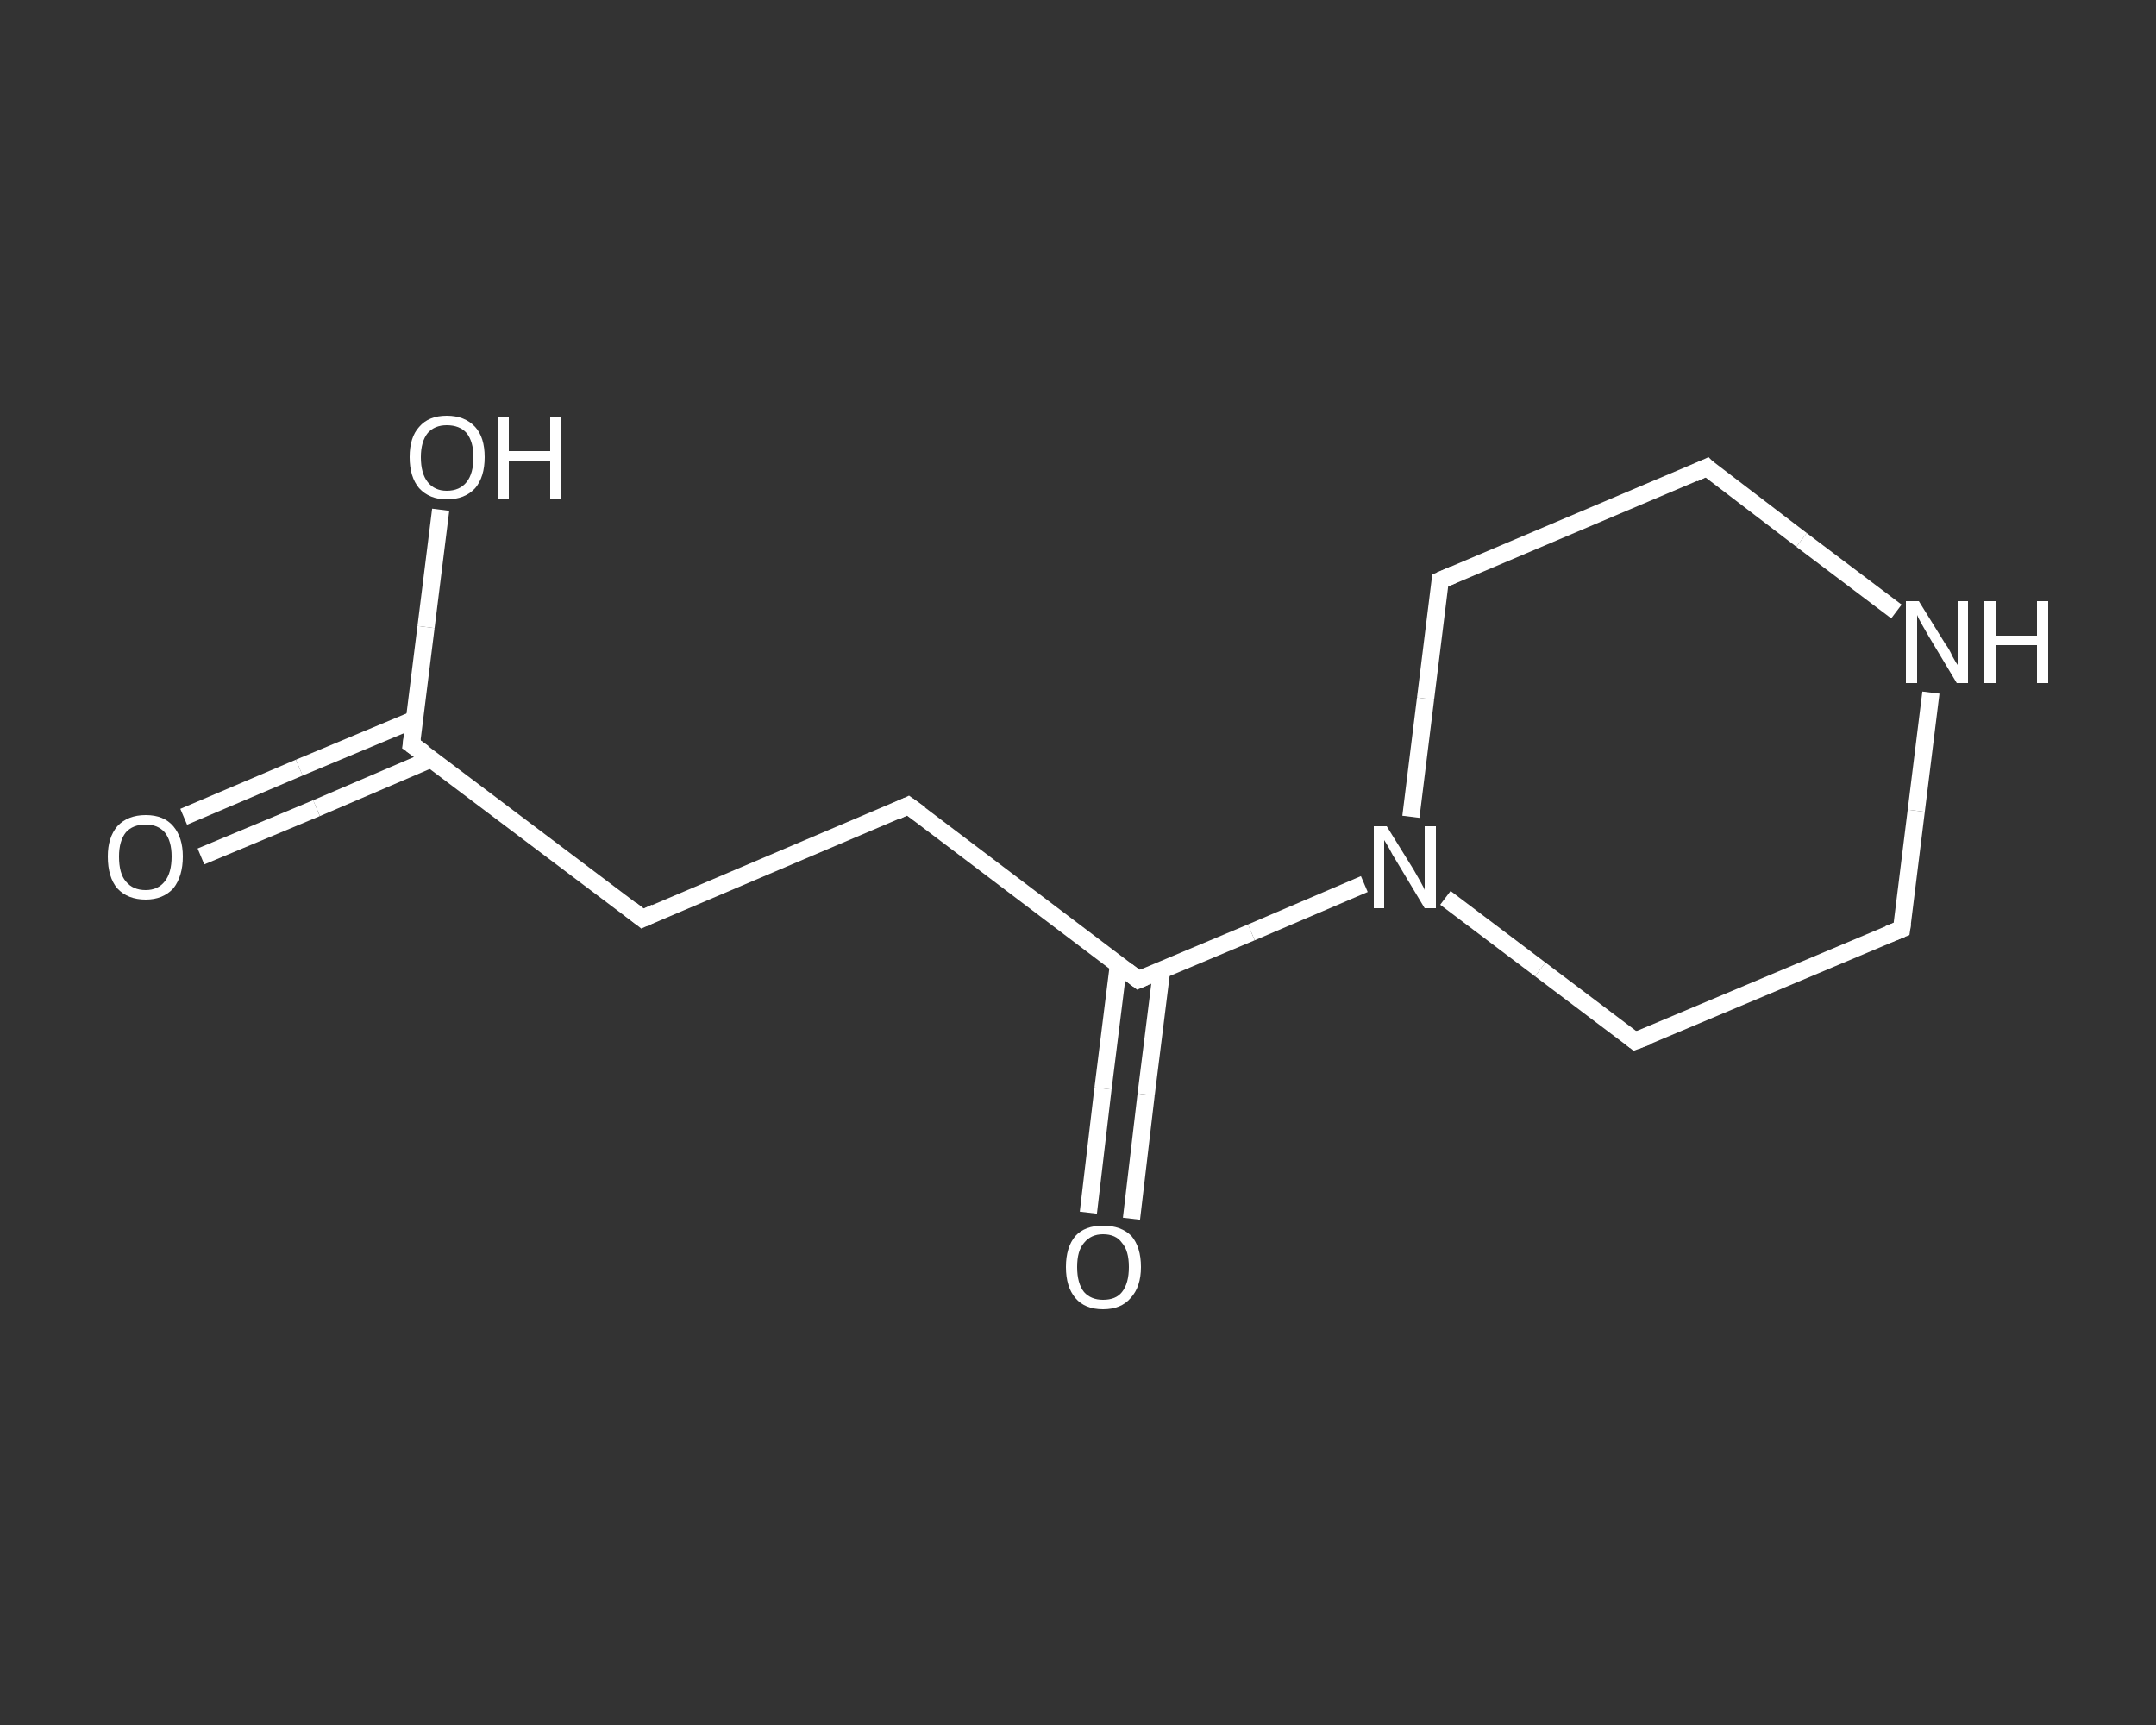 <?xml version='1.0' encoding='iso-8859-1'?>
<svg version='1.1' baseProfile='full'
              xmlns='http://www.w3.org/2000/svg'
                      xmlns:rdkit='http://www.rdkit.org/xml'
                      xmlns:xlink='http://www.w3.org/1999/xlink'
                  xml:space='preserve'
width='250px' height='200px' viewBox='0 0 250 200'>
<rect x="0" y="0" width="250" height="200" fill="#333333" stroke="none"/>
<!-- END OF HEADER -->
<rect style='opacity:1.0;fill:transparent;stroke:none' width='250.0' height='200.0' x='0.0' y='0.0'> </rect>
<path class='bond-0 atom-0 atom-1' d='M 21.3,94.7 L 34.7,89.0' style='fill:none;fill-rule:evenodd;stroke:#FFFFFF;stroke-width:2.0px;stroke-linecap:butt;stroke-linejoin:miter;stroke-opacity:1' />
<path class='bond-0 atom-0 atom-1' d='M 34.7,89.0 L 48.1,83.4' style='fill:none;fill-rule:evenodd;stroke:#FFFFFF;stroke-width:2.0px;stroke-linecap:butt;stroke-linejoin:miter;stroke-opacity:1' />
<path class='bond-0 atom-0 atom-1' d='M 23.3,99.3 L 36.7,93.7' style='fill:none;fill-rule:evenodd;stroke:#FFFFFF;stroke-width:2.0px;stroke-linecap:butt;stroke-linejoin:miter;stroke-opacity:1' />
<path class='bond-0 atom-0 atom-1' d='M 36.7,93.7 L 50.0,88.0' style='fill:none;fill-rule:evenodd;stroke:#FFFFFF;stroke-width:2.0px;stroke-linecap:butt;stroke-linejoin:miter;stroke-opacity:1' />
<path class='bond-1 atom-1 atom-2' d='M 47.7,86.3 L 49.4,72.7' style='fill:none;fill-rule:evenodd;stroke:#FFFFFF;stroke-width:2.0px;stroke-linecap:butt;stroke-linejoin:miter;stroke-opacity:1' />
<path class='bond-1 atom-1 atom-2' d='M 49.4,72.7 L 51.1,59.1' style='fill:none;fill-rule:evenodd;stroke:#FFFFFF;stroke-width:2.0px;stroke-linecap:butt;stroke-linejoin:miter;stroke-opacity:1' />
<path class='bond-2 atom-1 atom-3' d='M 47.7,86.3 L 74.5,106.5' style='fill:none;fill-rule:evenodd;stroke:#FFFFFF;stroke-width:2.0px;stroke-linecap:butt;stroke-linejoin:miter;stroke-opacity:1' />
<path class='bond-3 atom-3 atom-4' d='M 74.5,106.5 L 105.3,93.4' style='fill:none;fill-rule:evenodd;stroke:#FFFFFF;stroke-width:2.0px;stroke-linecap:butt;stroke-linejoin:miter;stroke-opacity:1' />
<path class='bond-4 atom-4 atom-5' d='M 105.3,93.4 L 132.0,113.6' style='fill:none;fill-rule:evenodd;stroke:#FFFFFF;stroke-width:2.0px;stroke-linecap:butt;stroke-linejoin:miter;stroke-opacity:1' />
<path class='bond-5 atom-5 atom-6' d='M 129.7,111.8 L 127.9,126.2' style='fill:none;fill-rule:evenodd;stroke:#FFFFFF;stroke-width:2.0px;stroke-linecap:butt;stroke-linejoin:miter;stroke-opacity:1' />
<path class='bond-5 atom-5 atom-6' d='M 127.9,126.2 L 126.2,140.6' style='fill:none;fill-rule:evenodd;stroke:#FFFFFF;stroke-width:2.0px;stroke-linecap:butt;stroke-linejoin:miter;stroke-opacity:1' />
<path class='bond-5 atom-5 atom-6' d='M 134.7,112.5 L 132.9,126.9' style='fill:none;fill-rule:evenodd;stroke:#FFFFFF;stroke-width:2.0px;stroke-linecap:butt;stroke-linejoin:miter;stroke-opacity:1' />
<path class='bond-5 atom-5 atom-6' d='M 132.9,126.9 L 131.2,141.3' style='fill:none;fill-rule:evenodd;stroke:#FFFFFF;stroke-width:2.0px;stroke-linecap:butt;stroke-linejoin:miter;stroke-opacity:1' />
<path class='bond-6 atom-5 atom-7' d='M 132.0,113.6 L 145.1,108.1' style='fill:none;fill-rule:evenodd;stroke:#FFFFFF;stroke-width:2.0px;stroke-linecap:butt;stroke-linejoin:miter;stroke-opacity:1' />
<path class='bond-6 atom-5 atom-7' d='M 145.1,108.1 L 158.2,102.5' style='fill:none;fill-rule:evenodd;stroke:#FFFFFF;stroke-width:2.0px;stroke-linecap:butt;stroke-linejoin:miter;stroke-opacity:1' />
<path class='bond-7 atom-7 atom-8' d='M 163.6,94.7 L 165.3,81.0' style='fill:none;fill-rule:evenodd;stroke:#FFFFFF;stroke-width:2.0px;stroke-linecap:butt;stroke-linejoin:miter;stroke-opacity:1' />
<path class='bond-7 atom-7 atom-8' d='M 165.3,81.0 L 167.0,67.3' style='fill:none;fill-rule:evenodd;stroke:#FFFFFF;stroke-width:2.0px;stroke-linecap:butt;stroke-linejoin:miter;stroke-opacity:1' />
<path class='bond-8 atom-8 atom-9' d='M 167.0,67.3 L 197.9,54.2' style='fill:none;fill-rule:evenodd;stroke:#FFFFFF;stroke-width:2.0px;stroke-linecap:butt;stroke-linejoin:miter;stroke-opacity:1' />
<path class='bond-9 atom-9 atom-10' d='M 197.9,54.2 L 208.9,62.6' style='fill:none;fill-rule:evenodd;stroke:#FFFFFF;stroke-width:2.0px;stroke-linecap:butt;stroke-linejoin:miter;stroke-opacity:1' />
<path class='bond-9 atom-9 atom-10' d='M 208.9,62.6 L 219.9,70.9' style='fill:none;fill-rule:evenodd;stroke:#FFFFFF;stroke-width:2.0px;stroke-linecap:butt;stroke-linejoin:miter;stroke-opacity:1' />
<path class='bond-10 atom-10 atom-11' d='M 223.9,80.3 L 222.2,94.0' style='fill:none;fill-rule:evenodd;stroke:#FFFFFF;stroke-width:2.0px;stroke-linecap:butt;stroke-linejoin:miter;stroke-opacity:1' />
<path class='bond-10 atom-10 atom-11' d='M 222.2,94.0 L 220.5,107.7' style='fill:none;fill-rule:evenodd;stroke:#FFFFFF;stroke-width:2.0px;stroke-linecap:butt;stroke-linejoin:miter;stroke-opacity:1' />
<path class='bond-11 atom-11 atom-12' d='M 220.5,107.7 L 189.6,120.7' style='fill:none;fill-rule:evenodd;stroke:#FFFFFF;stroke-width:2.0px;stroke-linecap:butt;stroke-linejoin:miter;stroke-opacity:1' />
<path class='bond-12 atom-12 atom-7' d='M 189.6,120.7 L 178.6,112.4' style='fill:none;fill-rule:evenodd;stroke:#FFFFFF;stroke-width:2.0px;stroke-linecap:butt;stroke-linejoin:miter;stroke-opacity:1' />
<path class='bond-12 atom-12 atom-7' d='M 178.6,112.4 L 167.6,104.1' style='fill:none;fill-rule:evenodd;stroke:#FFFFFF;stroke-width:2.0px;stroke-linecap:butt;stroke-linejoin:miter;stroke-opacity:1' />
<path d='M 47.8,85.6 L 47.7,86.3 L 49.1,87.3' style='fill:none;stroke:#FFFFFF;stroke-width:2.0px;stroke-linecap:butt;stroke-linejoin:miter;stroke-opacity:1;' />
<path d='M 73.1,105.4 L 74.5,106.5 L 76.0,105.8' style='fill:none;stroke:#FFFFFF;stroke-width:2.0px;stroke-linecap:butt;stroke-linejoin:miter;stroke-opacity:1;' />
<path d='M 103.8,94.1 L 105.3,93.4 L 106.7,94.4' style='fill:none;stroke:#FFFFFF;stroke-width:2.0px;stroke-linecap:butt;stroke-linejoin:miter;stroke-opacity:1;' />
<path d='M 130.7,112.6 L 132.0,113.6 L 132.7,113.3' style='fill:none;stroke:#FFFFFF;stroke-width:2.0px;stroke-linecap:butt;stroke-linejoin:miter;stroke-opacity:1;' />
<path d='M 167.0,68.0 L 167.0,67.3 L 168.6,66.6' style='fill:none;stroke:#FFFFFF;stroke-width:2.0px;stroke-linecap:butt;stroke-linejoin:miter;stroke-opacity:1;' />
<path d='M 196.4,54.9 L 197.9,54.2 L 198.4,54.7' style='fill:none;stroke:#FFFFFF;stroke-width:2.0px;stroke-linecap:butt;stroke-linejoin:miter;stroke-opacity:1;' />
<path d='M 220.6,107.0 L 220.5,107.7 L 219.0,108.3' style='fill:none;stroke:#FFFFFF;stroke-width:2.0px;stroke-linecap:butt;stroke-linejoin:miter;stroke-opacity:1;' />
<path d='M 191.2,120.1 L 189.6,120.7 L 189.1,120.3' style='fill:none;stroke:#FFFFFF;stroke-width:2.0px;stroke-linecap:butt;stroke-linejoin:miter;stroke-opacity:1;' />
<path class='atom-0' d='M 12.5 99.3
Q 12.5 97.1, 13.6 95.8
Q 14.8 94.5, 16.9 94.5
Q 19.0 94.5, 20.1 95.8
Q 21.2 97.1, 21.2 99.3
Q 21.2 101.6, 20.1 103.0
Q 18.9 104.3, 16.9 104.3
Q 14.8 104.3, 13.6 103.0
Q 12.5 101.7, 12.5 99.3
M 16.9 103.2
Q 18.3 103.2, 19.1 102.2
Q 19.9 101.2, 19.9 99.3
Q 19.9 97.5, 19.1 96.5
Q 18.3 95.6, 16.9 95.6
Q 15.4 95.6, 14.6 96.5
Q 13.8 97.5, 13.8 99.3
Q 13.8 101.3, 14.6 102.2
Q 15.4 103.2, 16.9 103.2
' fill='#FFFFFF'/>
<path class='atom-2' d='M 47.5 53.0
Q 47.5 50.7, 48.6 49.5
Q 49.7 48.2, 51.8 48.2
Q 53.9 48.2, 55.1 49.5
Q 56.2 50.7, 56.2 53.0
Q 56.2 55.3, 55.1 56.6
Q 53.9 57.9, 51.8 57.9
Q 49.8 57.9, 48.6 56.6
Q 47.5 55.3, 47.5 53.0
M 51.8 56.9
Q 53.3 56.9, 54.1 55.9
Q 54.9 54.9, 54.9 53.0
Q 54.9 51.2, 54.1 50.2
Q 53.3 49.3, 51.8 49.3
Q 50.4 49.3, 49.6 50.2
Q 48.8 51.2, 48.8 53.0
Q 48.8 54.9, 49.6 55.9
Q 50.4 56.9, 51.8 56.9
' fill='#FFFFFF'/>
<path class='atom-2' d='M 57.7 48.3
L 59.0 48.3
L 59.0 52.3
L 63.8 52.3
L 63.8 48.3
L 65.1 48.3
L 65.1 57.8
L 63.8 57.8
L 63.8 53.4
L 59.0 53.4
L 59.0 57.8
L 57.7 57.8
L 57.7 48.3
' fill='#FFFFFF'/>
<path class='atom-6' d='M 123.6 146.9
Q 123.6 144.6, 124.7 143.3
Q 125.8 142.1, 127.9 142.1
Q 130.0 142.1, 131.2 143.3
Q 132.3 144.6, 132.3 146.9
Q 132.3 149.2, 131.1 150.5
Q 130.0 151.8, 127.9 151.8
Q 125.8 151.8, 124.7 150.5
Q 123.6 149.2, 123.6 146.9
M 127.9 150.7
Q 129.4 150.7, 130.1 149.8
Q 130.9 148.8, 130.9 146.9
Q 130.9 145.0, 130.1 144.1
Q 129.4 143.1, 127.9 143.1
Q 126.5 143.1, 125.7 144.1
Q 124.9 145.0, 124.9 146.9
Q 124.9 148.8, 125.7 149.8
Q 126.5 150.7, 127.9 150.7
' fill='#FFFFFF'/>
<path class='atom-7' d='M 160.8 95.8
L 163.9 100.8
Q 164.2 101.3, 164.7 102.2
Q 165.2 103.1, 165.2 103.2
L 165.2 95.8
L 166.5 95.8
L 166.5 105.3
L 165.2 105.3
L 161.9 99.8
Q 161.5 99.2, 161.1 98.4
Q 160.7 97.7, 160.5 97.4
L 160.5 105.3
L 159.3 105.3
L 159.3 95.8
L 160.8 95.8
' fill='#FFFFFF'/>
<path class='atom-10' d='M 222.5 69.7
L 225.6 74.7
Q 226.0 75.2, 226.4 76.1
Q 226.9 77.0, 227.0 77.1
L 227.0 69.7
L 228.2 69.7
L 228.2 79.2
L 226.9 79.2
L 223.6 73.7
Q 223.2 73.0, 222.8 72.3
Q 222.4 71.6, 222.3 71.3
L 222.3 79.2
L 221.0 79.2
L 221.0 69.7
L 222.5 69.7
' fill='#FFFFFF'/>
<path class='atom-10' d='M 230.1 69.7
L 231.4 69.7
L 231.4 73.7
L 236.2 73.7
L 236.2 69.7
L 237.5 69.7
L 237.5 79.2
L 236.2 79.2
L 236.2 74.8
L 231.4 74.8
L 231.4 79.2
L 230.1 79.2
L 230.1 69.7
' fill='#FFFFFF'/>
</svg>
